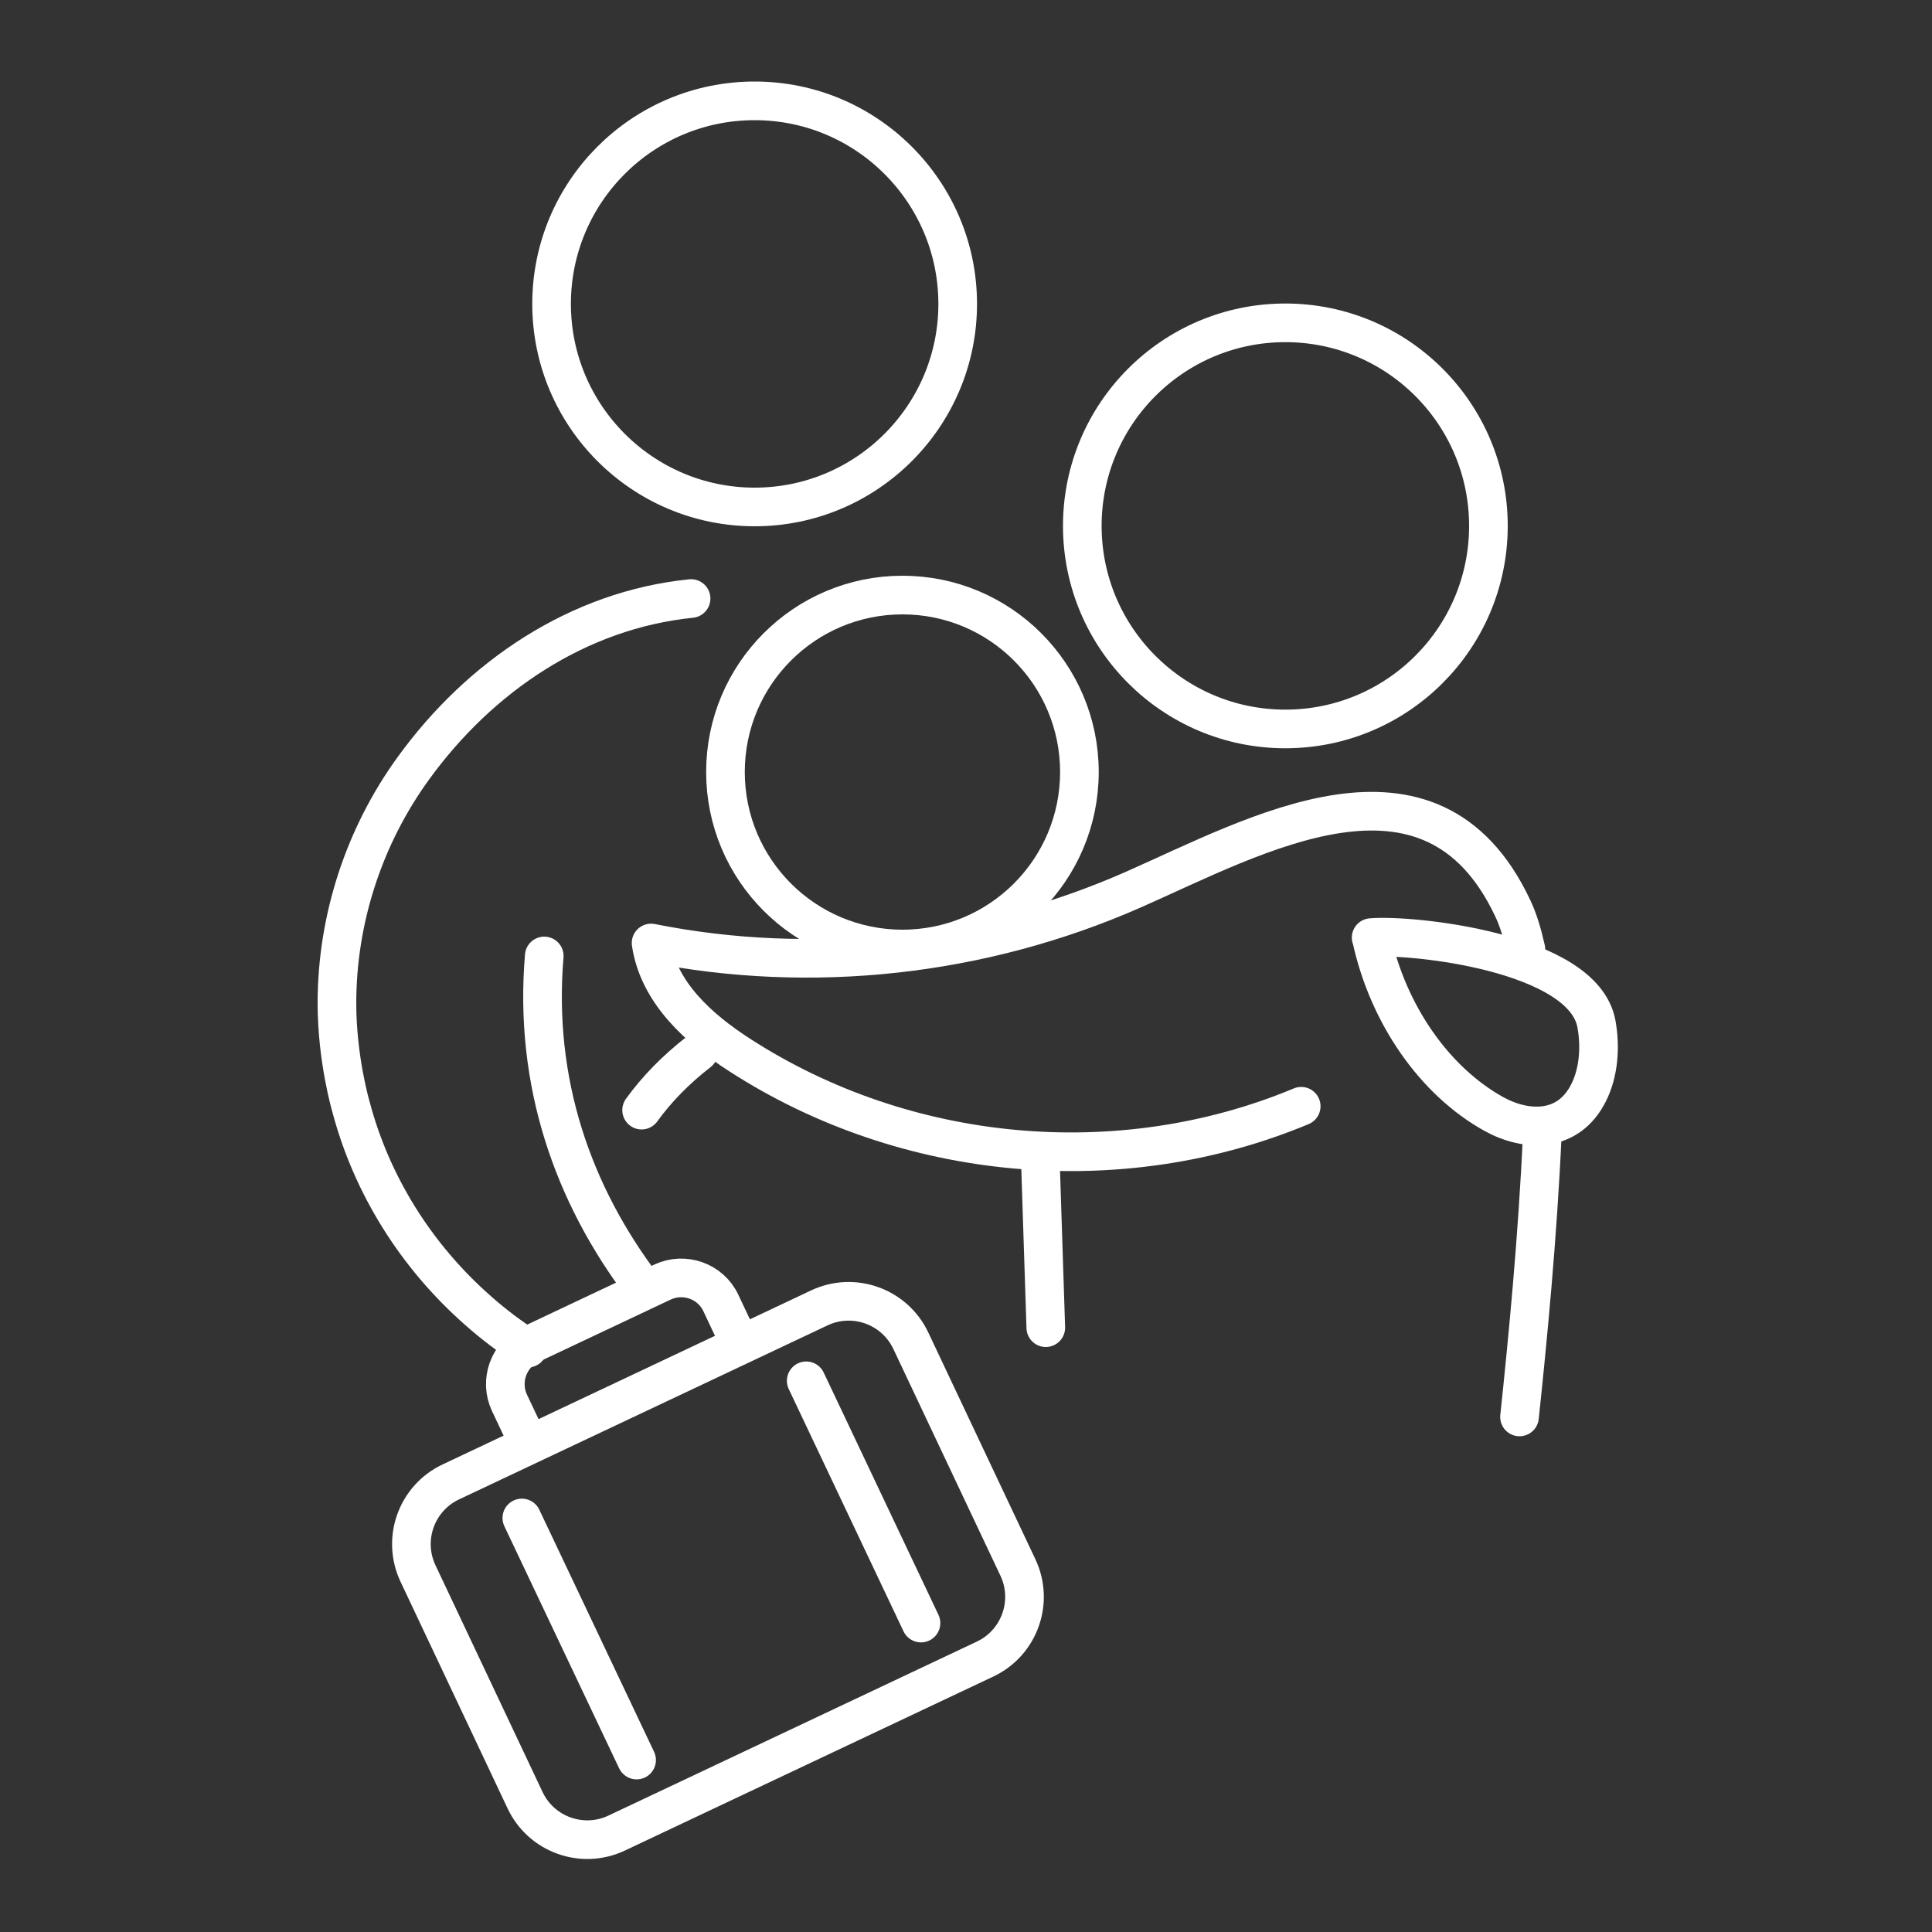 <svg width="100" height="100" viewBox="0 0 100 100" fill="none" xmlns="http://www.w3.org/2000/svg">
<rect x="0" y="0" width="100" height="100" fill="#333333" stroke="none"/>
<path d="M39.06 5.22C33.25 5.22 28.55 9.93 28.55 15.73C28.55 21.53 33.26 26.24 39.06 26.24C44.86 26.24 49.57 21.53 49.57 15.73C49.57 9.93 44.86 5.22 39.06 5.22Z" stroke="white" stroke-width="2" stroke-linecap="round" stroke-linejoin="round"/>
<path d="M66.529 37.73C72.334 37.73 77.04 33.025 77.04 27.22C77.04 21.415 72.334 16.71 66.529 16.71C60.725 16.71 56.02 21.415 56.02 27.22C56.02 33.025 60.725 37.73 66.529 37.73Z" stroke="white" stroke-width="2" stroke-linecap="round" stroke-linejoin="round"/>
<path d="M79.83 58.68C79.59 64.03 79.07 69.37 78.65 73.34" stroke="white" stroke-width="2" stroke-linecap="round" stroke-linejoin="round"/>
<path d="M46.71 49.12C51.769 49.12 55.87 45.019 55.87 39.96C55.87 34.901 51.769 30.8 46.71 30.8C41.651 30.8 37.55 34.901 37.55 39.96C37.55 45.019 41.651 49.12 46.71 49.12Z" stroke="white" stroke-width="2" stroke-linecap="round" stroke-linejoin="round"/>
<path d="M54.13 68.72L53.86 60.4" stroke="white" stroke-width="2" stroke-linecap="round" stroke-linejoin="round"/>
<path d="M36.17 54.44C34.97 55.37 33.98 56.39 33.21 57.46" stroke="white" stroke-width="2" stroke-linecap="round" stroke-linejoin="round"/>
<path d="M70.98 48.53C71.84 52.52 74.27 55.97 77.32 57.66C79 58.59 81.18 58.66 82.23 56.55C82.75 55.51 82.85 54.2 82.63 52.99C81.94 49.26 73.03 48.35 70.97 48.53H70.98Z" stroke="white" stroke-width="2" stroke-linecap="round" stroke-linejoin="round"/>
<path d="M67.35 57.26C57.98 61.17 46.88 60.16 38.29 54.61C36.18 53.25 34.08 51.38 33.7 48.81C42.03 50.47 50.81 49.5 58.63 46.06C65.01 43.25 74.07 38.06 78.29 46.99C78.57 47.57 78.79 48.29 78.98 49.13" stroke="white" stroke-width="2" stroke-linecap="round" stroke-linejoin="round"/>
<path d="M33.29 66.62C29.65 61.82 27.62 56.03 28.17 49.48" stroke="white" stroke-width="2" stroke-linecap="round" stroke-linejoin="round"/>
<path d="M35.77 30.98C29.93 31.57 24.84 35.01 21.4 39.76C18.85 43.27 17.44 47.56 17.44 51.93C17.44 54.84 18.17 57.3 18.17 57.3C19.22 61.27 21.49 64.98 24.76 67.85C25.55 68.55 26.41 69.2 27.32 69.78" stroke="white" stroke-width="2" stroke-linecap="round" stroke-linejoin="round"/>
<path d="M42.404 67.698L23.334 76.704C21.556 77.543 20.796 79.665 21.636 81.443L27.178 93.18C28.018 94.958 30.14 95.719 31.918 94.879L50.988 85.873C52.766 85.033 53.526 82.911 52.687 81.133L47.144 69.396C46.304 67.618 44.182 66.858 42.404 67.698Z" stroke="white" stroke-width="2" stroke-linecap="round" stroke-linejoin="round"/>
<path d="M38.31 69.56L37.31 67.44C36.78 66.31 35.42 65.83 34.29 66.36L27.45 69.59C26.32 70.12 25.84 71.48 26.37 72.61L27.36 74.7" stroke="white" stroke-width="2" stroke-linecap="round" stroke-linejoin="round"/>
<path d="M27.01 78.57L32.95 91.1" stroke="white" stroke-width="2" stroke-linecap="round" stroke-linejoin="round"/>
<path d="M41.73 71.47L47.67 84.01" stroke="white" stroke-width="2" stroke-linecap="round" stroke-linejoin="round"/>
</svg>
